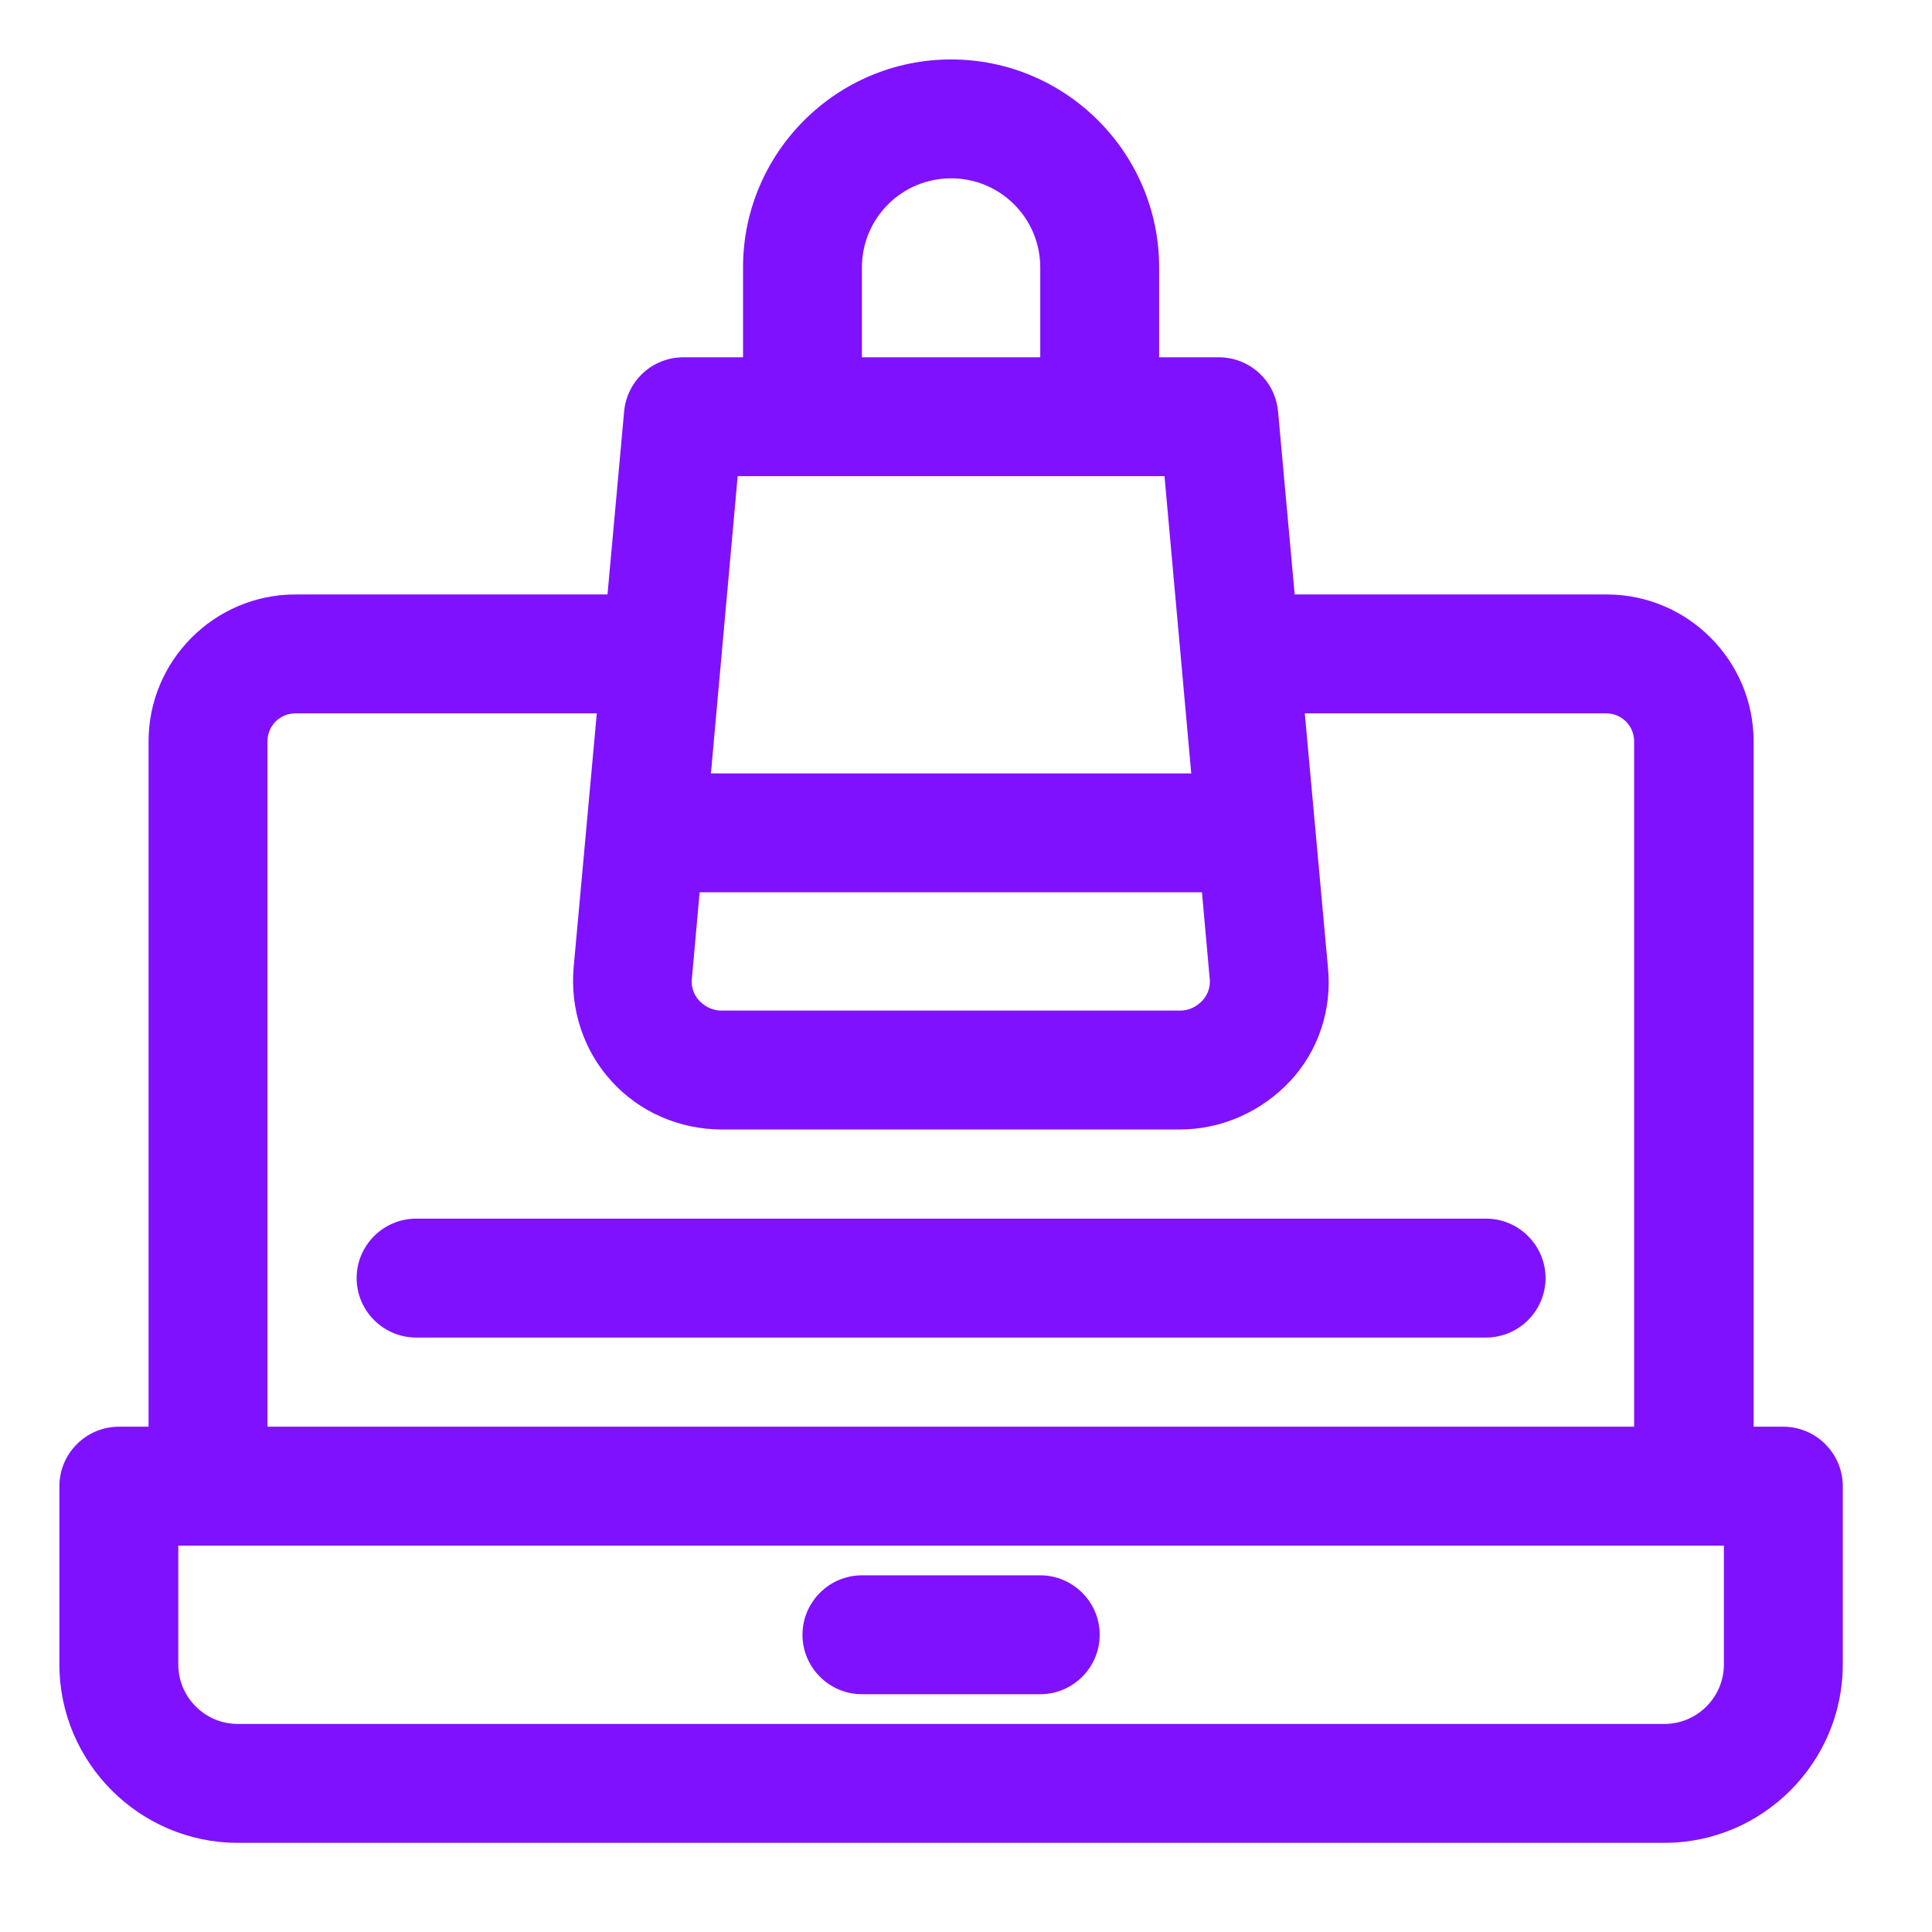 <svg width="39" height="39" viewBox="0 0 39 39" fill="none" xmlns="http://www.w3.org/2000/svg">
<path d="M35.999 28.8H35.399V14.964C35.399 13.332 34.067 12 32.435 12H26.135L25.799 8.304C25.739 7.68 25.223 7.212 24.599 7.212H23.399V5.4C23.399 3.084 21.515 1.2 19.199 1.2C16.883 1.2 14.999 3.084 14.999 5.4V7.212H13.799C13.175 7.212 12.659 7.68 12.599 8.304L12.263 12H5.963C4.331 12 2.999 13.332 2.999 14.964V28.8H2.399C1.739 28.8 1.199 29.34 1.199 30V33.6C1.199 35.58 2.819 37.2 4.799 37.2H33.599C35.579 37.2 37.199 35.58 37.199 33.6V30C37.199 29.34 36.659 28.8 35.999 28.8ZM24.419 19.752C24.443 19.98 24.335 20.136 24.263 20.208C24.191 20.28 24.047 20.4 23.819 20.4H14.567C14.339 20.4 14.195 20.28 14.123 20.208C14.051 20.136 13.943 19.98 13.967 19.752L14.123 18.012H24.263L24.419 19.752ZM17.399 5.4C17.399 4.404 18.203 3.6 19.199 3.6C20.195 3.6 20.999 4.404 20.999 5.4V7.212H17.399V5.4ZM23.507 9.612L24.047 15.612H14.351L14.891 9.612H23.495H23.507ZM5.399 14.964C5.399 14.652 5.651 14.4 5.963 14.4H12.047L11.579 19.536C11.507 20.376 11.783 21.216 12.347 21.828C12.911 22.452 13.727 22.8 14.567 22.8H23.819C24.659 22.8 25.463 22.44 26.039 21.828C26.615 21.216 26.891 20.376 26.807 19.536L26.339 14.4H32.423C32.735 14.4 32.987 14.652 32.987 14.964V28.8H5.399V14.964ZM34.799 33.6C34.799 34.26 34.259 34.8 33.599 34.8H4.799C4.139 34.8 3.599 34.26 3.599 33.6V31.2H34.799V33.6Z" fill="#8011FF"/>
<path d="M29.999 24.6H8.399C7.739 24.6 7.199 25.14 7.199 25.8C7.199 26.46 7.739 27 8.399 27H29.999C30.659 27 31.199 26.46 31.199 25.8C31.199 25.14 30.659 24.6 29.999 24.6Z" fill="#8011FF"/>
<path d="M17.399 34.2H20.999C21.659 34.2 22.199 33.66 22.199 33C22.199 32.34 21.659 31.8 20.999 31.8H17.399C16.739 31.8 16.199 32.34 16.199 33C16.199 33.66 16.739 34.2 17.399 34.2Z" fill="#8011FF"/>
</svg>
